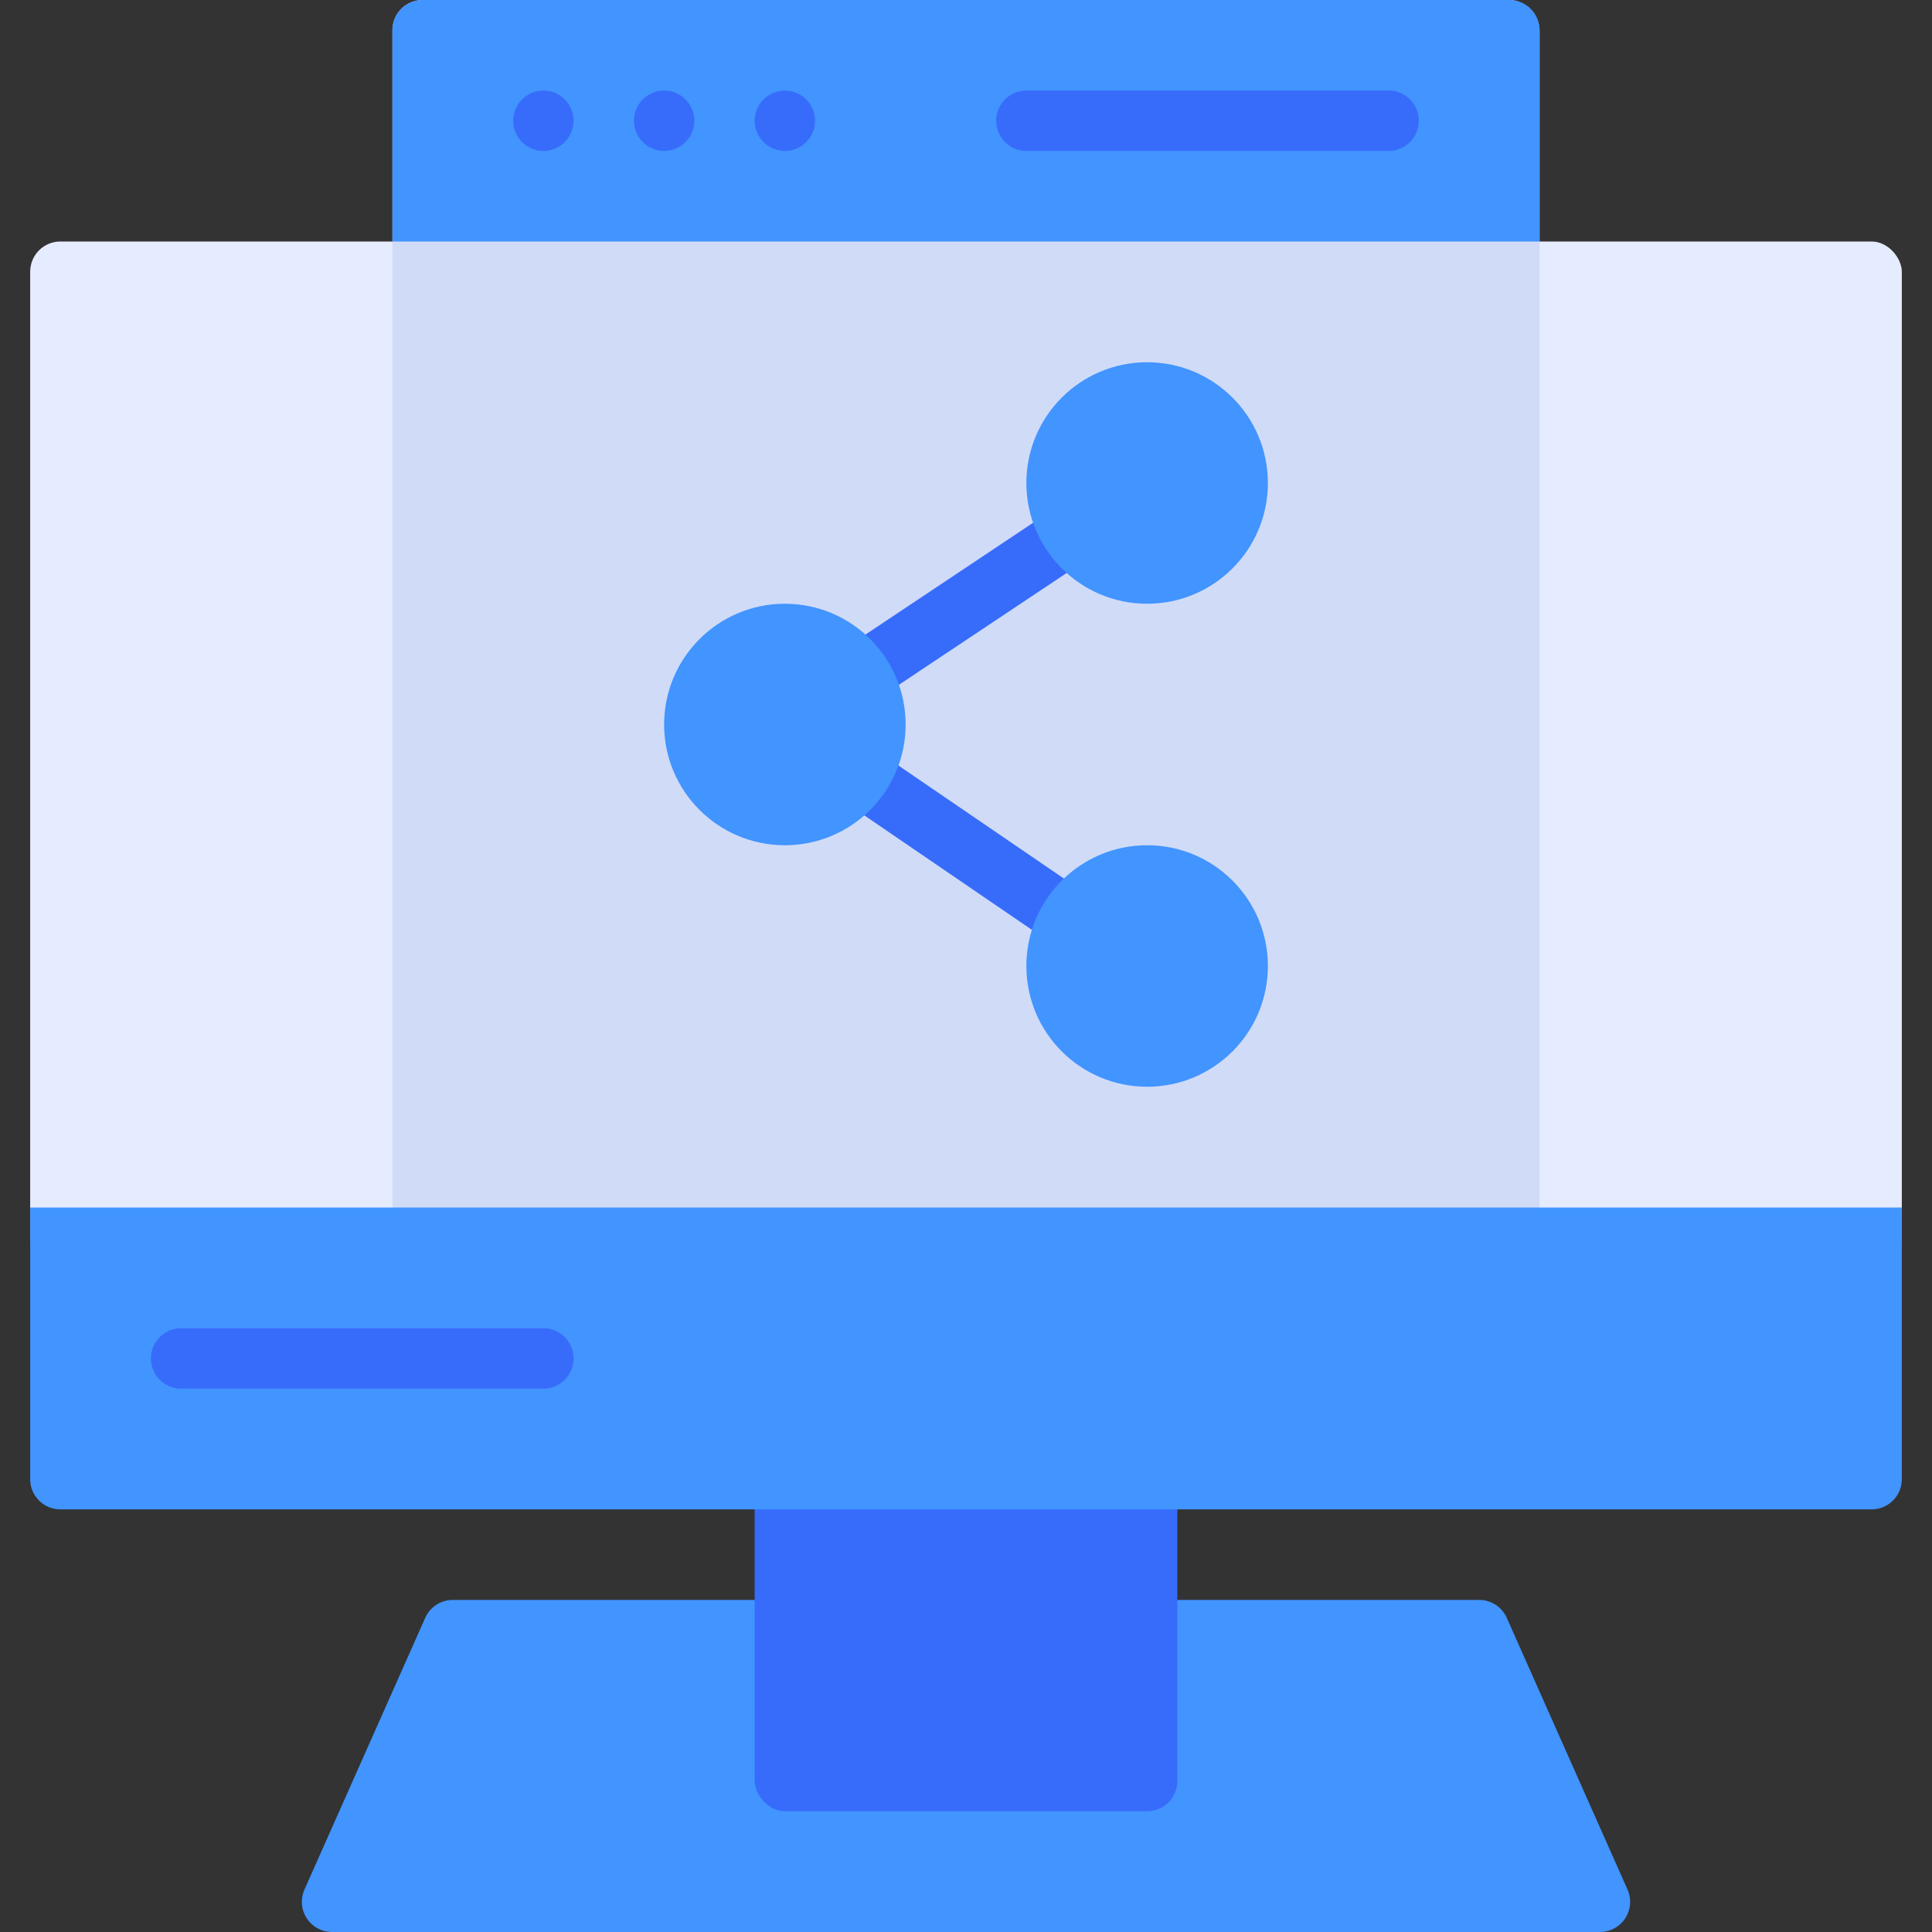 <svg height="512" viewBox="0 0 64 64" width="512" xmlns="http://www.w3.org/2000/svg"><rect x="0" y="0" width="64" height="64" fill="#333333" stroke="none"/><g id="Share_Web" data-name="Share Web"><path d="m53.914 62.594-4-9a1 1 0 0 0 -.914-.594h-34a1 1 0 0 0 -.914.594l-4 9a1 1 0 0 0 .914 1.406h42a1 1 0 0 0 .914-1.406z" fill="#4294ff"/><rect fill="#e6ecff" height="34" rx="1" width="62" x="1" y="8"/><rect fill="#376cfb" height="12" rx="1" width="14" x="25" y="48"/><rect fill="#d0dbf7" height="42" rx="1" width="38" x="13"/><path d="m50 0h-36a1 1 0 0 0 -1 1v7h38v-7a1 1 0 0 0 -1-1z" fill="#4294ff"/><g fill="#376cfb"><circle cx="18" cy="4" r="1"/><circle cx="22" cy="4" r="1"/><circle cx="26" cy="4" r="1"/><path d="m46 3h-12a1 1 0 0 0 0 2h12a1 1 0 0 0 0-2z"/><path d="m35.436 31.446a1 1 0 0 1 -.564-.174l-6.96-4.753a1 1 0 1 1 1.129-1.653l6.959 4.754a1 1 0 0 1 -.565 1.826z"/><path d="m28.5 23.336a1 1 0 0 1 -.556-1.832l7.008-4.672a1 1 0 1 1 1.11 1.664l-7.008 4.672a1 1 0 0 1 -.554.168z"/></g><circle cx="26" cy="24" fill="#4294ff" r="4"/><circle cx="38" cy="16" fill="#4294ff" r="4"/><circle cx="38" cy="32" fill="#4294ff" r="4"/><path d="m63 40h-62v9a1 1 0 0 0 1 1h60a1 1 0 0 0 1-1z" fill="#4294ff"/><path d="m18 46h-12a1 1 0 0 1 0-2h12a1 1 0 0 1 0 2z" fill="#376cfb"/></g></svg>